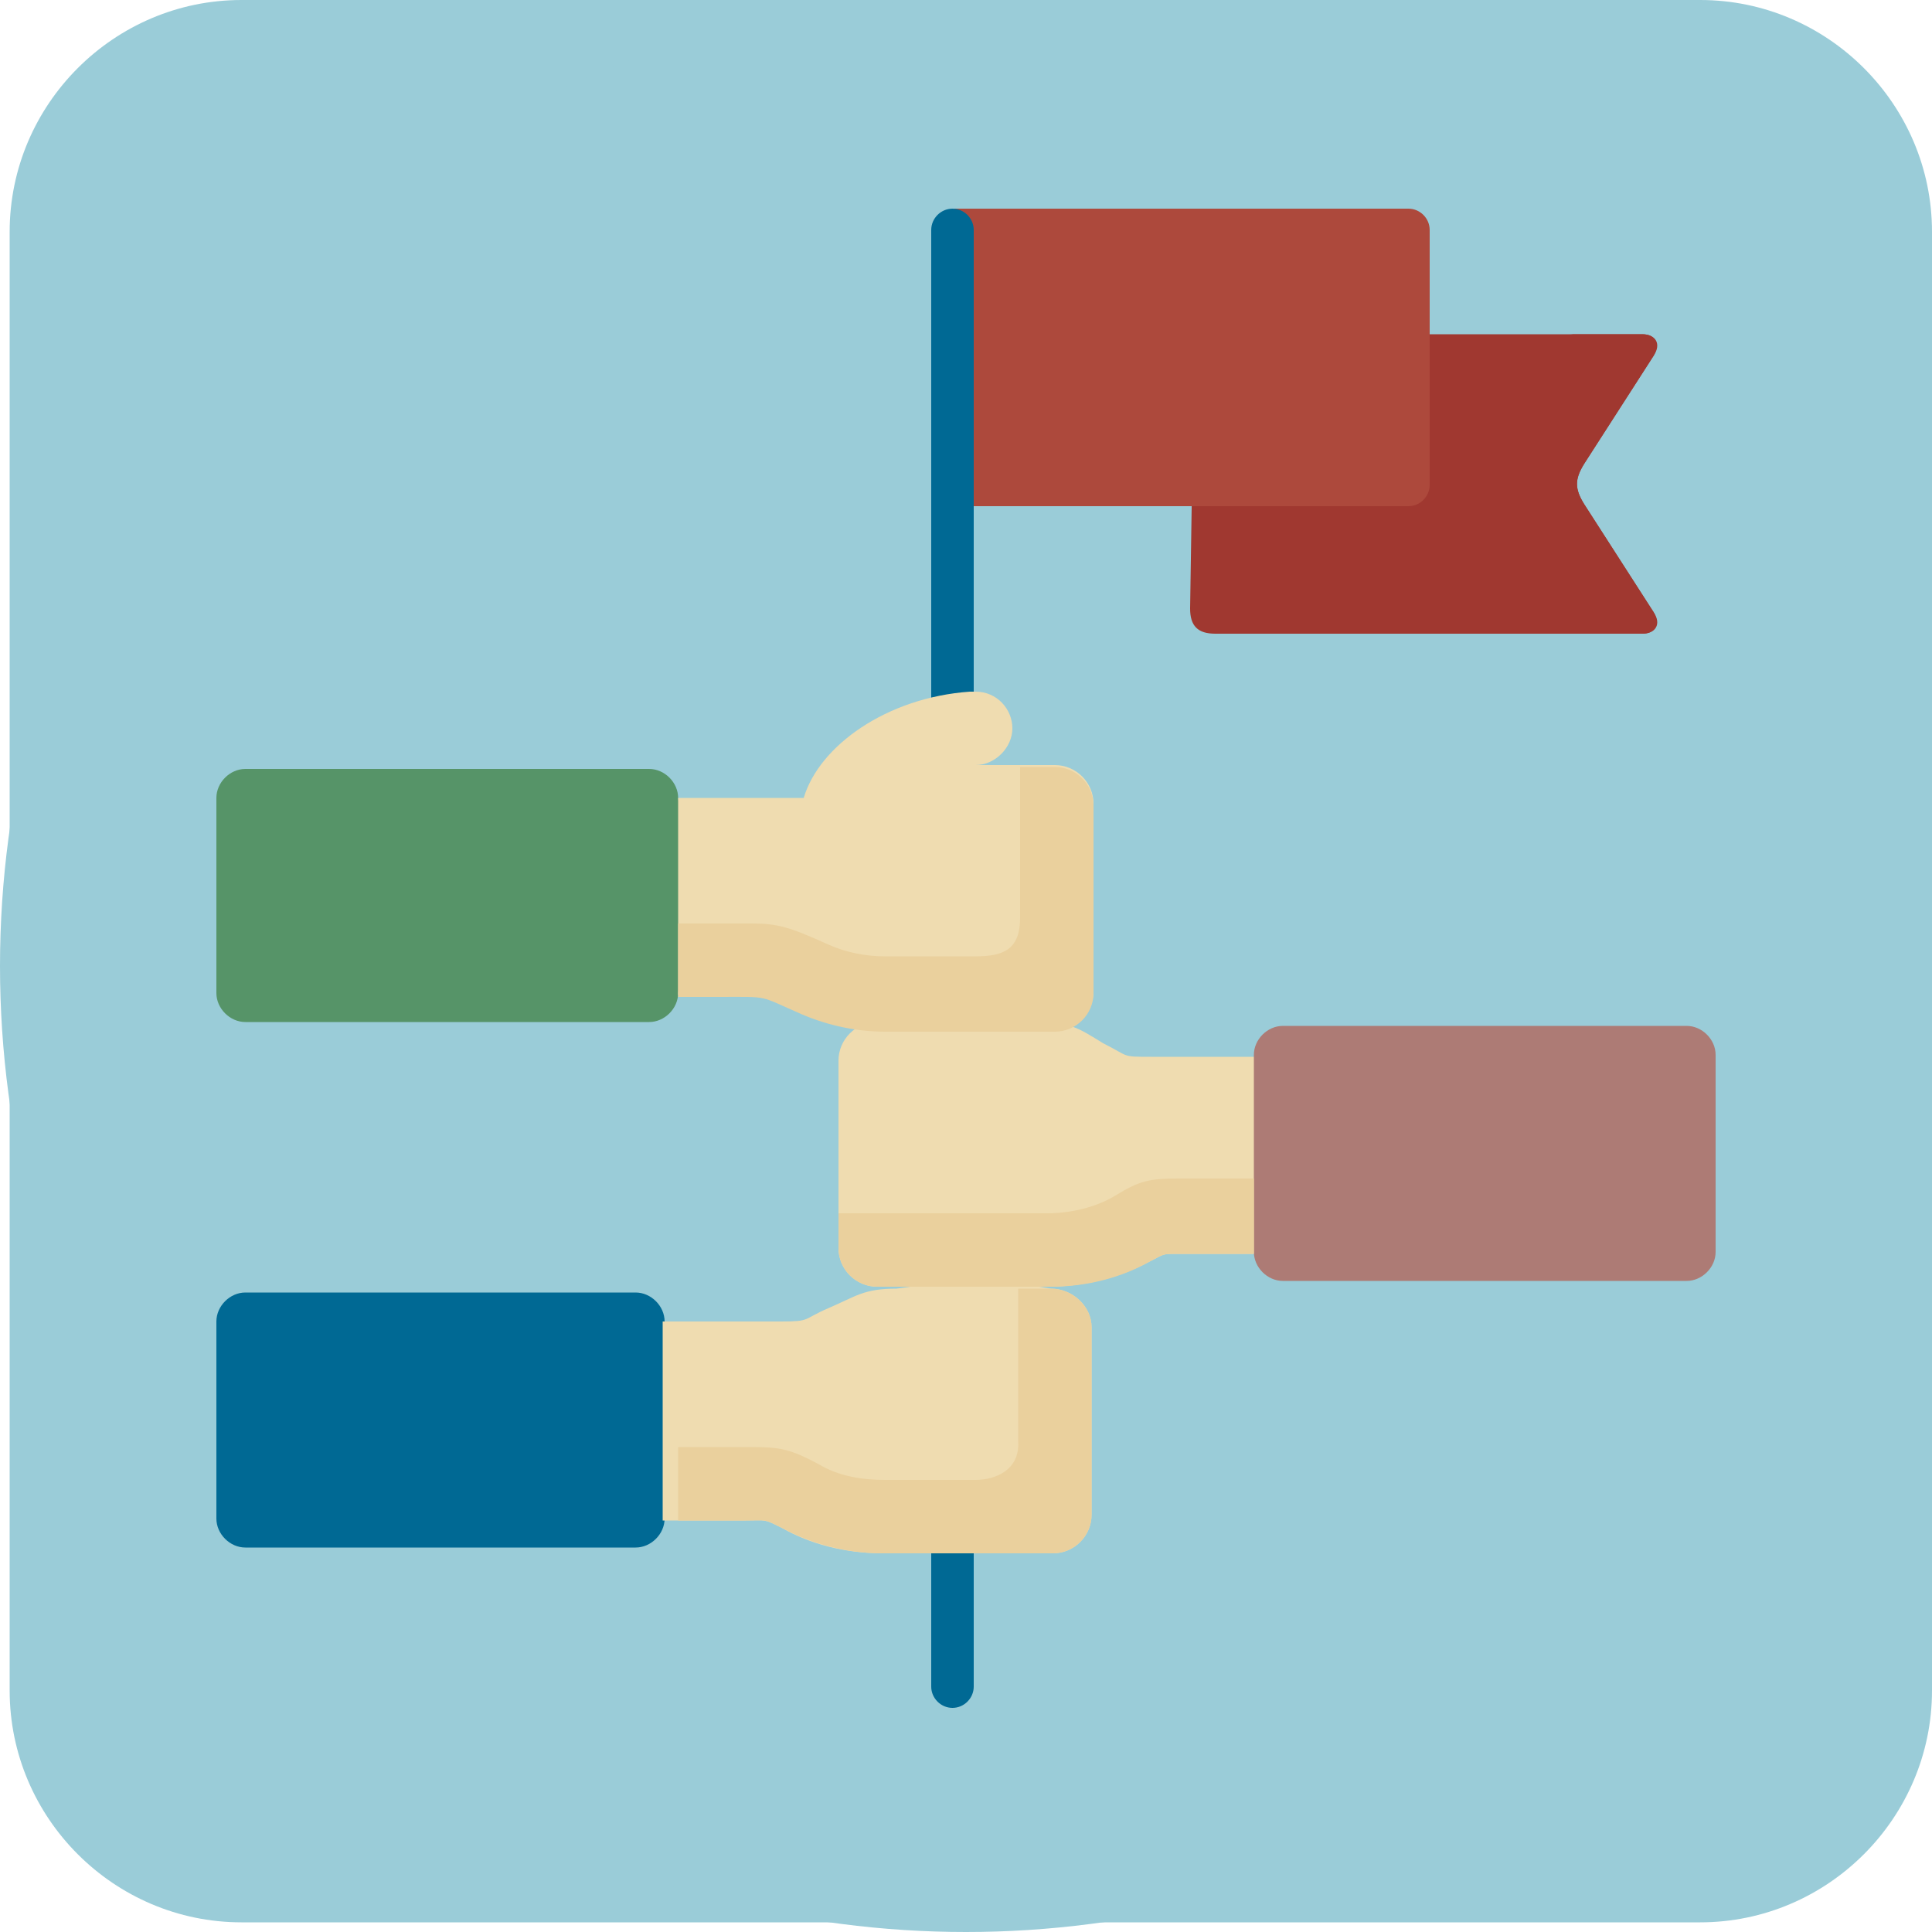 <?xml version="1.0" encoding="utf-8"?>
<!-- Generator: Adobe Illustrator 24.1.3, SVG Export Plug-In . SVG Version: 6.00 Build 0)  -->
<svg version="1.1" id="圖層_1" xmlns="http://www.w3.org/2000/svg" xmlns:xlink="http://www.w3.org/1999/xlink" x="0px" y="0px"
	 viewBox="0 0 100 100" style="enable-background:new 0 0 100 100;" xml:space="preserve">
<style type="text/css">
	.st0{fill:#9ACCD8;}
	.st1{fill-rule:evenodd;clip-rule:evenodd;fill:#A03830;}
	.st2{fill-rule:evenodd;clip-rule:evenodd;fill:#AD493C;}
	.st3{fill:#006994;}
	.st4{fill-rule:evenodd;clip-rule:evenodd;fill:#006994;}
	.st5{fill-rule:evenodd;clip-rule:evenodd;fill:#EFDCB0;}
	.st6{fill-rule:evenodd;clip-rule:evenodd;fill:#569468;}
	.st7{fill-rule:evenodd;clip-rule:evenodd;fill:#AD7B75;}
	.st8{fill-rule:evenodd;clip-rule:evenodd;fill:#EAD09D;}
</style>
<desc>Created with Sketch.</desc>
<g>
	<path class="st0" d="M88,99.5H12.5c-6.6,0-12-5.4-12-12V12c0-6.6,5.4-12,12-12H88c6.6,0,12,5.4,12,12v75.5
		C100,94.1,94.6,99.5,88,99.5z"/>
	<g>
		<circle class="st0" cx="50" cy="50" r="50"/>
	</g>
	<g>
		<path class="st1" d="M61.7,25L74,17.3H85c0.7,0,0.9,0.5,0.6,1.1L82,24c-0.5,0.8-0.5,1.3,0,2.1l3.6,5.6c0.4,0.6,0.1,1.1-0.6,1.1
			H62.9c-0.9,0-1.3-0.4-1.3-1.3L61.7,25z"/>
		<path class="st2" d="M72.9,26.2H49.4V10.8h23.5c0.6,0,1.1,0.5,1.1,1.1v13.2C74,25.7,73.5,26.2,72.9,26.2z"/>
		<path class="st3" d="M48.2,11.9c0-0.6,0.5-1.1,1.1-1.1c0.6,0,1.1,0.5,1.1,1.1v75.4c0,0.6-0.5,1.1-1.1,1.1c-0.6,0-1.1-0.5-1.1-1.1
			L48.2,11.9z"/>
		<path class="st4" d="M12.7,66.9h20.2c0.8,0,1.5,0.7,1.5,1.5v10.2c0,0.8-0.7,1.5-1.5,1.5H12.7c-0.8,0-1.5-0.7-1.5-1.5V68.4
			C11.2,67.6,11.9,66.9,12.7,66.9z"/>
		<path class="st5" d="M46.4,66.7l4.3-0.6l3.7,0.6c1.1,0,2.1,0.9,2.1,2v9.7c0,1.1-0.9,2-2,2h-8.8c-2,0-3.8-0.5-5.2-1.3
			c-1-0.5-0.8-0.4-1.9-0.4h-4.3V68.4h6.1c1.6,0,1.1-0.1,2.5-0.7C44.3,67.1,44.7,66.7,46.4,66.7L46.4,66.7z"/>
		<path class="st5" d="M53.6,52.9l-4.7-0.6l-3.5,0.6c-1.1,0-2,0.9-2,2v9.7c0,1.1,0.9,2,2,2h8.8c2,0,3.8-0.5,5.3-1.3
			c0.8-0.4,0.6-0.4,1.5-0.4h3.9l1.8-5.6l-1.8-4.6h-5.3c-1.6,0-1.1,0-2.5-0.7C55.8,53.2,55.4,52.9,53.6,52.9z"/>
		<path class="st6" d="M12.7,39.8h20.9c0.8,0,1.5,0.7,1.5,1.5l0.6,4.7l-0.6,5.4c0,0.8-0.7,1.5-1.5,1.5H12.7c-0.8,0-1.5-0.7-1.5-1.5
			V41.3C11.2,40.5,11.9,39.8,12.7,39.8L12.7,39.8z"/>
		<path class="st5" d="M54.6,39.6c1.1,0,2,0.9,2,2v9.7c0,1.1-0.9,2-2,2h-8.8c-1.6,0-3-0.3-4.3-0.9c-2.3-1-1.6-0.9-4.3-0.9h-2.1V41.3
			h6.5c0.8-2.7,4.3-5.2,8.6-5.5c0.1,0,0.2,0,0.3,0c1.1,0,1.9,0.9,1.9,1.9s-0.9,1.9-1.9,1.9L54.6,39.6z"/>
		<path class="st7" d="M87.3,53.1H66.4c-0.8,0-1.5,0.7-1.5,1.5v10.2c0,0.8,0.7,1.5,1.5,1.5h20.9c0.8,0,1.5-0.7,1.5-1.5V54.6
			C88.8,53.8,88.1,53.1,87.3,53.1z"/>
		<path class="st1" d="M78.2,24c-0.5,0.8-0.5,1.3,0,2.1l3.6,5.6c0.4,0.6,0.1,1.1-0.6,1.1H85c0.7,0,0.9-0.5,0.6-1.1L82,26.1
			c-0.5-0.8-0.5-1.3,0-2.1l3.6-5.6c0.4-0.6,0.1-1.1-0.6-1.1h-3.8c0.7,0,0.9,0.5,0.6,1.1L78.2,24z"/>
		<path class="st8" d="M61,61c-1.5,0-2,0.1-3.3,0.9c-1,0.6-2.3,0.9-3.5,0.9c-3.6,0-7.2,0-10.8,0v1.8c0,1.1,0.9,2,2,2h1
			c2.7,0,5.4,0,8,0c1.9,0,3.7-0.5,5.1-1.3c0.8-0.4,0.6-0.4,1.5-0.4h3.9v-2.3V61C63.6,61,62.3,61,61,61L61,61z"/>
		<path class="st8" d="M50.5,76.6c-0.9,0-3.2,0-4.7,0c-1.2,0-2.4-0.2-3.4-0.8c-1.5-0.8-2-0.9-3.5-0.9h-3.4h-0.4v3.8h3.5
			c1.2,0,0.9-0.1,1.9,0.4c1.5,0.8,3.3,1.3,5.2,1.3h8.8c1.1,0,2-0.9,2-2v-9.7c0-1.1-1-2-2.1-2c-0.3,0-1.3,0-1.7,0v7.9
			C52.8,76.1,51.5,76.6,50.5,76.6L50.5,76.6z"/>
		<path class="st8" d="M52.8,47.5c0,1.6-0.8,2-2.3,2h-4.7c-1,0-2-0.2-2.9-0.6c-2-0.9-2.6-1.1-4-1.1h-3.4h-0.4v3.8h2.1
			c2.7,0,2-0.1,4.3,0.9c1.4,0.6,2.9,0.9,4.3,0.9h7.8h1c1.1,0,2-0.9,2-2v-9.7c0-1.1-0.9-2-2-2h-1.8V47.5z"/>
	</g>
</g>
</svg>
